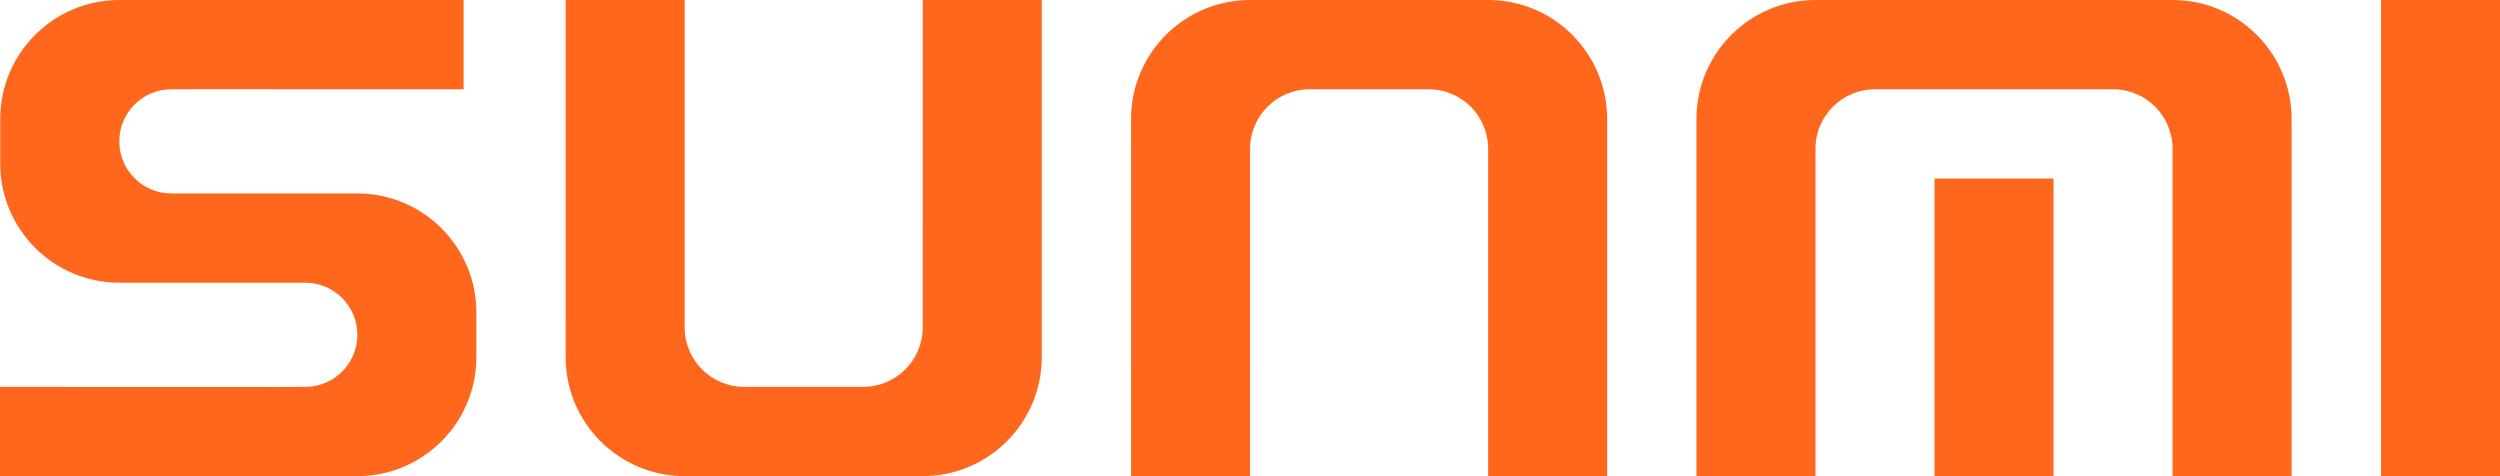 <?xml version="1.0" encoding="UTF-8"?>
<svg id="uuid-b88a35c0-66c8-46e5-9e81-18917b65e319" data-name="Layer 2" xmlns="http://www.w3.org/2000/svg" width="225.692" height="42.984" viewBox="0 0 225.692 42.984">
  <defs>
    <style>
      .uuid-72a3beca-7b46-4e21-a44d-71965102cb06, .uuid-595cd228-e6a3-4a5e-aa7d-03157c9a9322 {
        fill: #ff671d;
      }

      .uuid-595cd228-e6a3-4a5e-aa7d-03157c9a9322 {
        fill-rule: evenodd;
      }
    </style>
  </defs>
  <g id="uuid-aa02a1e9-9a12-4ae1-9fca-669e34d79abb" data-name="Layer 1">
    <g>
      <path class="uuid-595cd228-e6a3-4a5e-aa7d-03157c9a9322" d="m10.768,25.522h16.79c2.596,0,4.702,2.106,4.702,4.702s-2.106,4.701-4.702,4.701l-2.68.009-24.878-.008v8.059h32.259c5.934,0,10.746-4.812,10.746-10.746v-4.029c0-5.934-4.812-10.746-10.746-10.746H15.469c-2.596,0-4.701-2.106-4.701-4.701s2.105-4.701,4.701-4.701l2.681-.008,23.703.007V0H10.768C4.834 0.0.022,4.813.022,10.746v4.03C.022,20.709,4.834,25.522,10.768,25.522"/>
      <rect class="uuid-72a3beca-7b46-4e21-a44d-71965102cb06" x="214.947" width="10.746" height="42.984"/>
      <path class="uuid-595cd228-e6a3-4a5e-aa7d-03157c9a9322" d="m77.929,34.925h-10.746c-2.967,0-5.373-2.406-5.373-5.373V.001h-10.745v27.361l-.001,4.876c0,5.934,4.812,10.746,10.746,10.746h21.492c5.934,0,10.746-4.812,10.746-10.746l-.001-4.876.001-27.361h-10.746l-.001,29.55c0,2.967-2.405,5.373-5.373,5.373"/>
      <path class="uuid-595cd228-e6a3-4a5e-aa7d-03157c9a9322" d="m118.226,8.06h10.746c2.967,0,5.373,2.406,5.373,5.373v29.551h10.745V15.623l.001-4.876C145.09,4.813,140.278 0,134.344 0h-21.491C106.918 0,102.107,4.813,102.107,10.747l.001,4.876-.001,27.361h10.746l.001-29.551c0-2.967,2.405-5.373,5.373-5.373"/>
      <path class="uuid-595cd228-e6a3-4a5e-aa7d-03157c9a9322" d="m169.268,8.06h21.492c2.967,0,5.372,2.405,5.372,5.373v29.551h10.746V15.622l.001-4.876c0-5.934-4.812-10.746-10.746-10.746h-32.238c-5.933,0-10.745,4.813-10.745,10.746v32.237h10.745V13.433c0-2.967,2.406-5.373,5.374-5.373m5.373,8.059h10.746v26.864h-10.746v-26.864Z"/>
    </g>
  </g>
</svg>